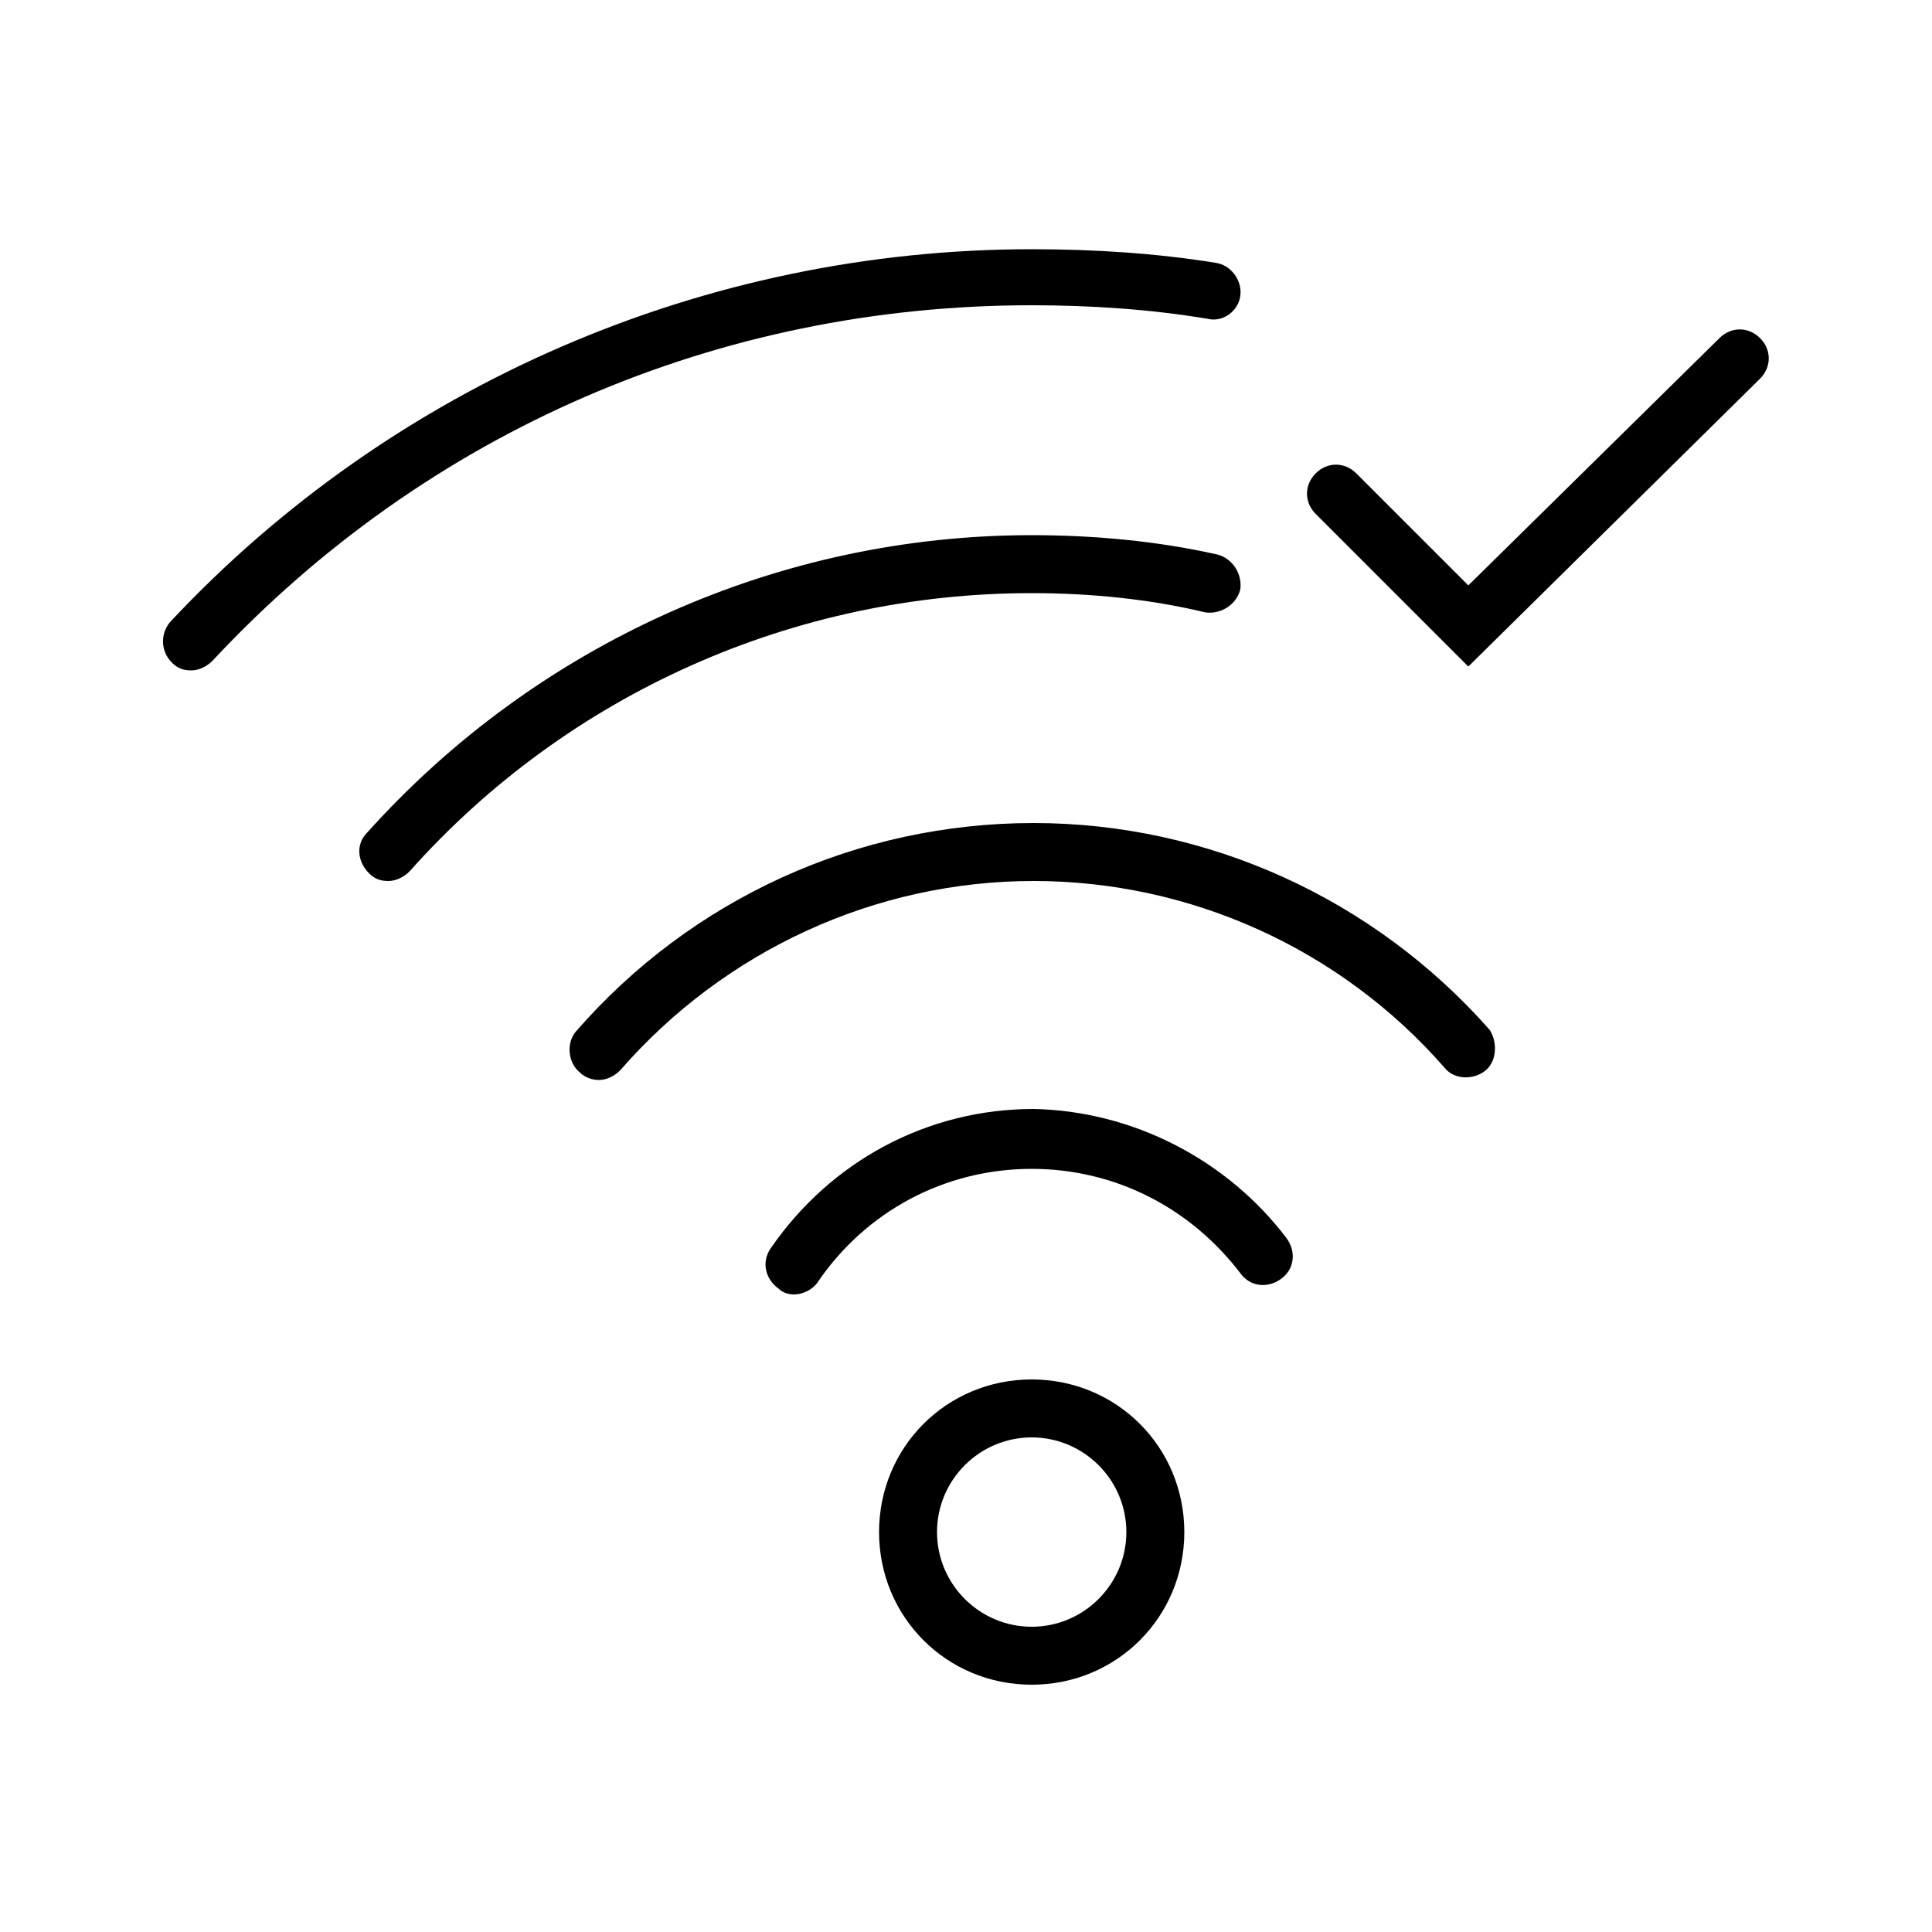 <svg id="awc-wifi" xmlns="http://www.w3.org/2000/svg" viewBox="0 0 100 100" class="w-auto h-100">
	<g>
		<g id="base">
			<path d="M53.4,71.4c-4.4,0-7.9,3.5-7.9,7.9s3.5,7.9,7.9,7.9
			s7.9-3.5,7.9-7.9S57.8,71.4,53.4,71.4z M53.4,84.2c-2.7,0-4.9-2.2-4.9-4.9s2.2-4.9,4.9-4.9s4.9,2.2,4.9,4.9S56.1,84.2,53.4,84.2z
			 M66.6,64.1c0.5,0.7,0.4,1.6-0.3,2.1c-0.7,0.5-1.6,0.4-2.1-0.3c-2.6-3.4-6.5-5.4-10.8-5.4c-4.5,0-8.6,2.2-11.1,5.9
			C42,66.8,41.5,67,41.1,67c-0.3,0-0.6-0.1-0.8-0.3c-0.7-0.5-0.9-1.4-0.4-2.1c3.1-4.5,8.1-7.2,13.6-7.2C58.6,57.5,63.5,60,66.6,64.1
			z M76.9,55.4c-0.6,0.5-1.6,0.5-2.1-0.1c-5.4-6.2-13.2-9.7-21.3-9.7c-8.2,0-16,3.6-21.4,9.8c-0.3,0.3-0.7,0.5-1.1,0.5
			c-0.3,0-0.7-0.1-1-0.4c-0.6-0.5-0.7-1.5-0.2-2.1c6-6.9,14.6-10.8,23.7-10.8c9,0,17.6,3.9,23.6,10.7C77.5,53.9,77.5,54.9,76.9,55.4
			z M53.4,30.7c-12.3,0-24,5.2-32.2,14.4c-0.3,0.3-0.7,0.5-1.1,0.5c-0.4,0-0.7-0.1-1-0.4c-0.6-0.6-0.7-1.5-0.1-2.1
			c8.8-9.8,21.3-15.4,34.4-15.4c3.2,0,6.5,0.3,9.6,1c0.8,0.2,1.3,1,1.2,1.8c-0.2,0.8-1,1.3-1.8,1.2C59.5,31,56.4,30.7,53.4,30.7z
			 M53.4,15.8c-16.2,0-31.3,6.5-42.4,18.4c-0.3,0.3-0.7,0.5-1.1,0.5c-0.4,0-0.7-0.1-1-0.4c-0.6-0.6-0.6-1.5-0.1-2.1
			c11.5-12.3,27.7-19.3,44.6-19.3c3.2,0,6.4,0.2,9.5,0.7c0.8,0.1,1.4,0.9,1.3,1.7c-0.1,0.8-0.9,1.4-1.7,1.2
			C59.5,16,56.4,15.8,53.4,15.8z"/>
		</g>
		<g id="foreground">
			<path d="M76,34.5l-7.9-7.9c-0.6-0.6-0.6-1.5,0-2.1
			c0.6-0.6,1.5-0.6,2.1,0l5.8,5.8l13-12.8c0.6-0.6,1.5-0.6,2.1,0c0.6,0.6,0.6,1.5,0,2.1L76,34.5z"/>
		</g>
	</g>
</svg>
